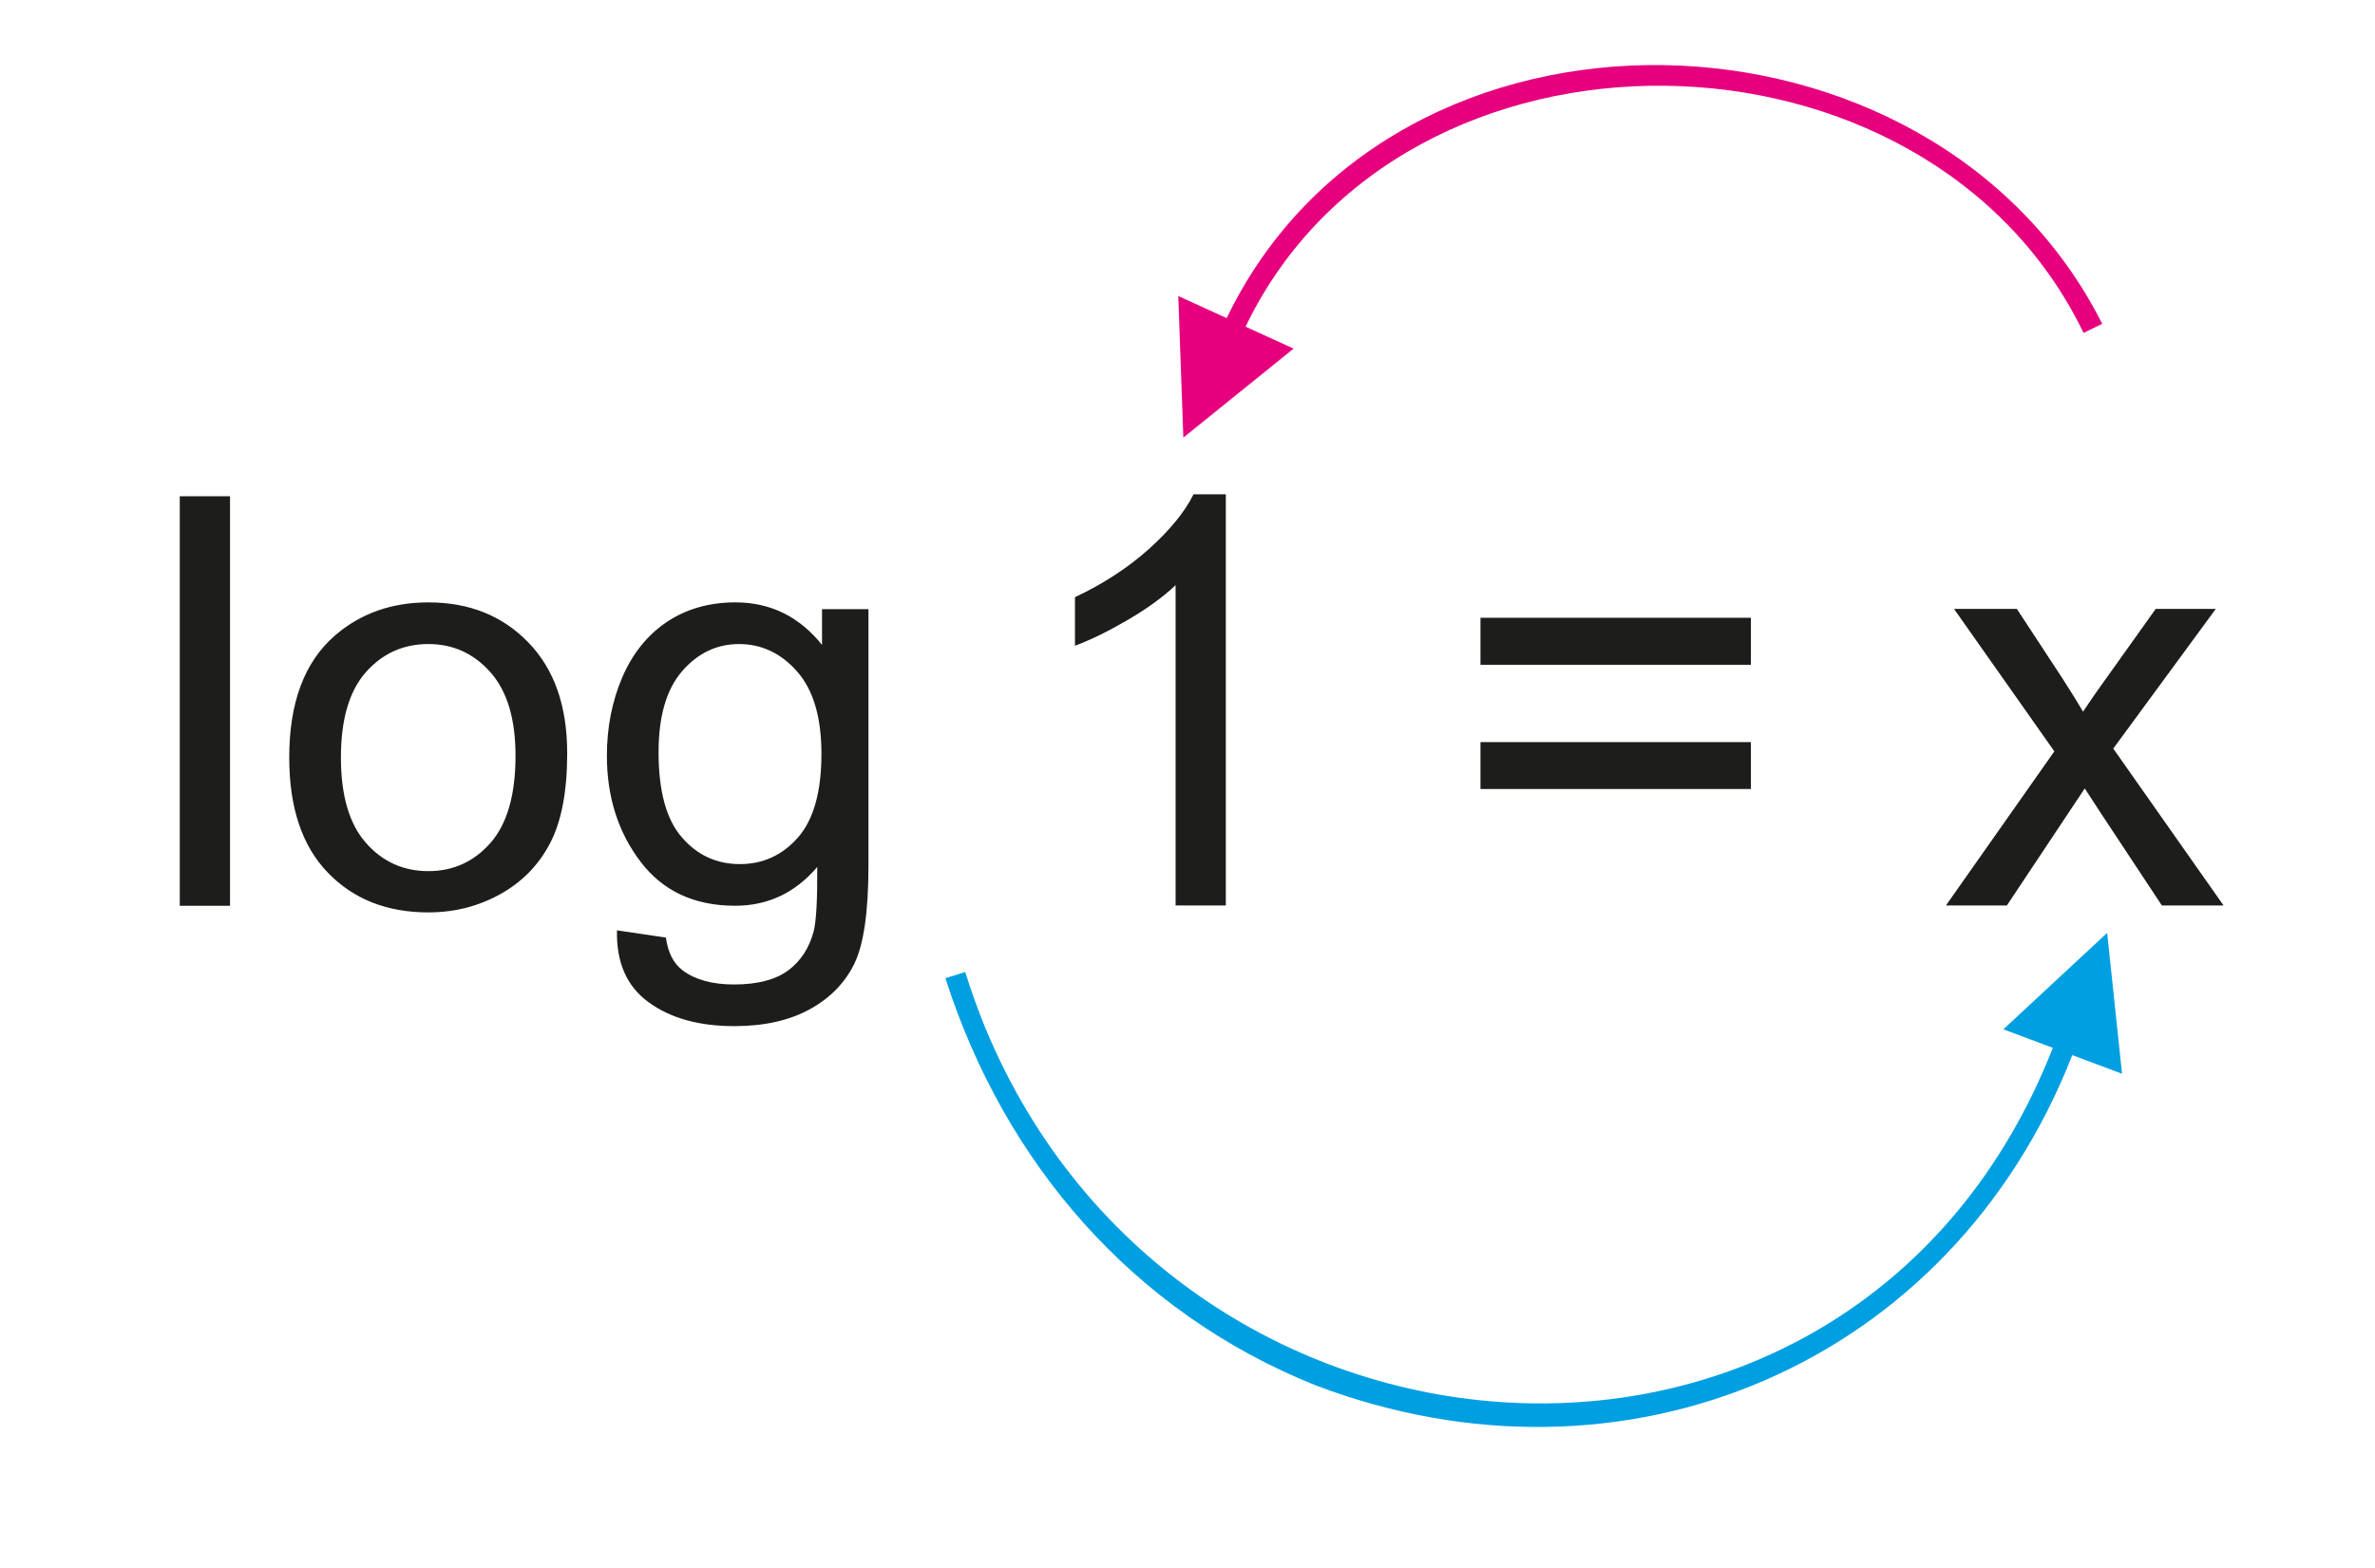 <?xml version="1.0" encoding="utf-8"?>
<!-- Generator: Adobe Illustrator 16.0.0, SVG Export Plug-In . SVG Version: 6.00 Build 0)  -->
<!DOCTYPE svg PUBLIC "-//W3C//DTD SVG 1.1//EN" "http://www.w3.org/Graphics/SVG/1.1/DTD/svg11.dtd">
<svg version="1.1" id="Warstwa_1" xmlns="http://www.w3.org/2000/svg" xmlns:xlink="http://www.w3.org/1999/xlink" x="0px" y="0px"
	 width="162px" height="107px" viewBox="83.29 28.759 162 107" enable-background="new 83.29 28.759 162 107" xml:space="preserve">
<g id="Layer_x0020_1">
	<g id="_354264424">
		<polygon id="_354272416" fill="none" points="0,0 321.579,0 321.579,170.517 0,170.517 		"/>
		<path id="_354272224" fill="#1D1D1B" d="M95.552,90.558V62.621h3.428v27.938H95.552z M103.019,80.437
			c0-3.747,1.041-6.524,3.129-8.326c1.736-1.496,3.857-2.251,6.361-2.251c2.784,0,5.061,0.911,6.823,2.738
			c1.769,1.821,2.647,4.339,2.647,7.552c0,2.608-0.391,4.658-1.171,6.147c-0.78,1.496-1.919,2.653-3.409,3.479
			c-1.496,0.826-3.122,1.236-4.891,1.236c-2.83,0-5.119-0.904-6.869-2.726C103.891,86.473,103.019,83.858,103.019,80.437
			L103.019,80.437z M106.544,80.437c0,2.595,0.566,4.533,1.698,5.821c1.132,1.294,2.557,1.938,4.267,1.938
			c1.704,0,3.122-0.65,4.254-1.945c1.125-1.294,1.691-3.271,1.691-5.926c0-2.504-0.566-4.403-1.704-5.691
			c-1.139-1.288-2.55-1.932-4.241-1.932c-1.71,0-3.135,0.644-4.267,1.926C107.11,75.91,106.544,77.848,106.544,80.437z
			 M125.375,92.236l3.337,0.494c0.136,1.028,0.526,1.776,1.158,2.251c0.852,0.631,2.016,0.949,3.486,0.949
			c1.594,0,2.816-0.318,3.682-0.949c0.865-0.638,1.444-1.529,1.75-2.667c0.182-0.703,0.26-2.166,0.247-4.403
			c-1.496,1.763-3.363,2.647-5.6,2.647c-2.784,0-4.937-1.002-6.459-3.012c-1.522-2.004-2.29-4.417-2.29-7.221
			c0-1.932,0.351-3.714,1.047-5.347c0.703-1.633,1.717-2.895,3.044-3.785c1.327-0.885,2.888-1.334,4.677-1.334
			c2.387,0,4.358,0.97,5.906,2.901v-2.439h3.168v17.491c0,3.148-0.325,5.386-0.963,6.699c-0.644,1.314-1.658,2.354-3.05,3.116
			c-1.392,0.761-3.103,1.145-5.139,1.145c-2.414,0-4.365-0.546-5.848-1.633C126.039,96.054,125.323,94.422,125.375,92.236
			L125.375,92.236z M128.211,80.079c0,2.654,0.526,4.593,1.587,5.809c1.054,1.223,2.374,1.828,3.961,1.828
			c1.574,0,2.895-0.605,3.961-1.815c1.066-1.216,1.6-3.115,1.6-5.711c0-2.478-0.547-4.345-1.646-5.6
			c-1.099-1.256-2.426-1.887-3.974-1.887c-1.522,0-2.816,0.618-3.89,1.86C128.745,75.799,128.211,77.639,128.211,80.079
			L128.211,80.079z"/>
		<path id="_354272080" fill="#1D1D1B" d="M166.906,90.541h-3.428V68.685c-0.826,0.787-1.905,1.574-3.246,2.361
			c-1.347,0.787-2.55,1.379-3.617,1.77v-3.312c1.918-0.903,3.597-1.996,5.035-3.278c1.43-1.287,2.451-2.53,3.05-3.739h2.205V90.541
			L166.906,90.541z"/>
		<path id="_354271936" fill="#1D1D1B" d="M202.72,74.117h-18.446V70.91h18.446V74.117z M202.72,82.593h-18.446v-3.2h18.446V82.593z
			"/>
		<path id="_354271792" fill="#1D1D1B" d="M216.022,90.541l7.396-10.518l-6.844-9.718h4.287l3.109,4.741
			c0.578,0.904,1.053,1.659,1.404,2.271c0.56-0.839,1.073-1.581,1.549-2.231l3.408-4.78h4.098l-6.992,9.529l7.525,10.706h-4.209
			l-4.156-6.29l-1.105-1.697l-5.314,7.987H216.022L216.022,90.541z"/>
		<path id="_354271696" fill="#009FE1" d="M223.315,100.253c-13.346,34.012-59.416,31.083-72.834-1.402
			c-0.505-1.238-0.952-2.496-1.354-3.771l-1.351,0.421c4.044,12.641,12.808,22.776,25.204,27.76
			c21.129,8.065,43.396-1.385,51.662-22.511l3.394,1.272l-1.016-9.611l-7.079,6.578L223.315,100.253z"/>
		<path id="_354268960" fill="#E6007E" d="M168.249,51.049c10.738-22.29,46.479-21.688,57.162,0.424l1.273-0.62
			c-11.555-22.94-48.344-24.002-59.721-0.389l-3.302-1.507l0.346,9.66l7.521-6.072L168.249,51.049L168.249,51.049z"/>
	</g>
</g>
</svg>
